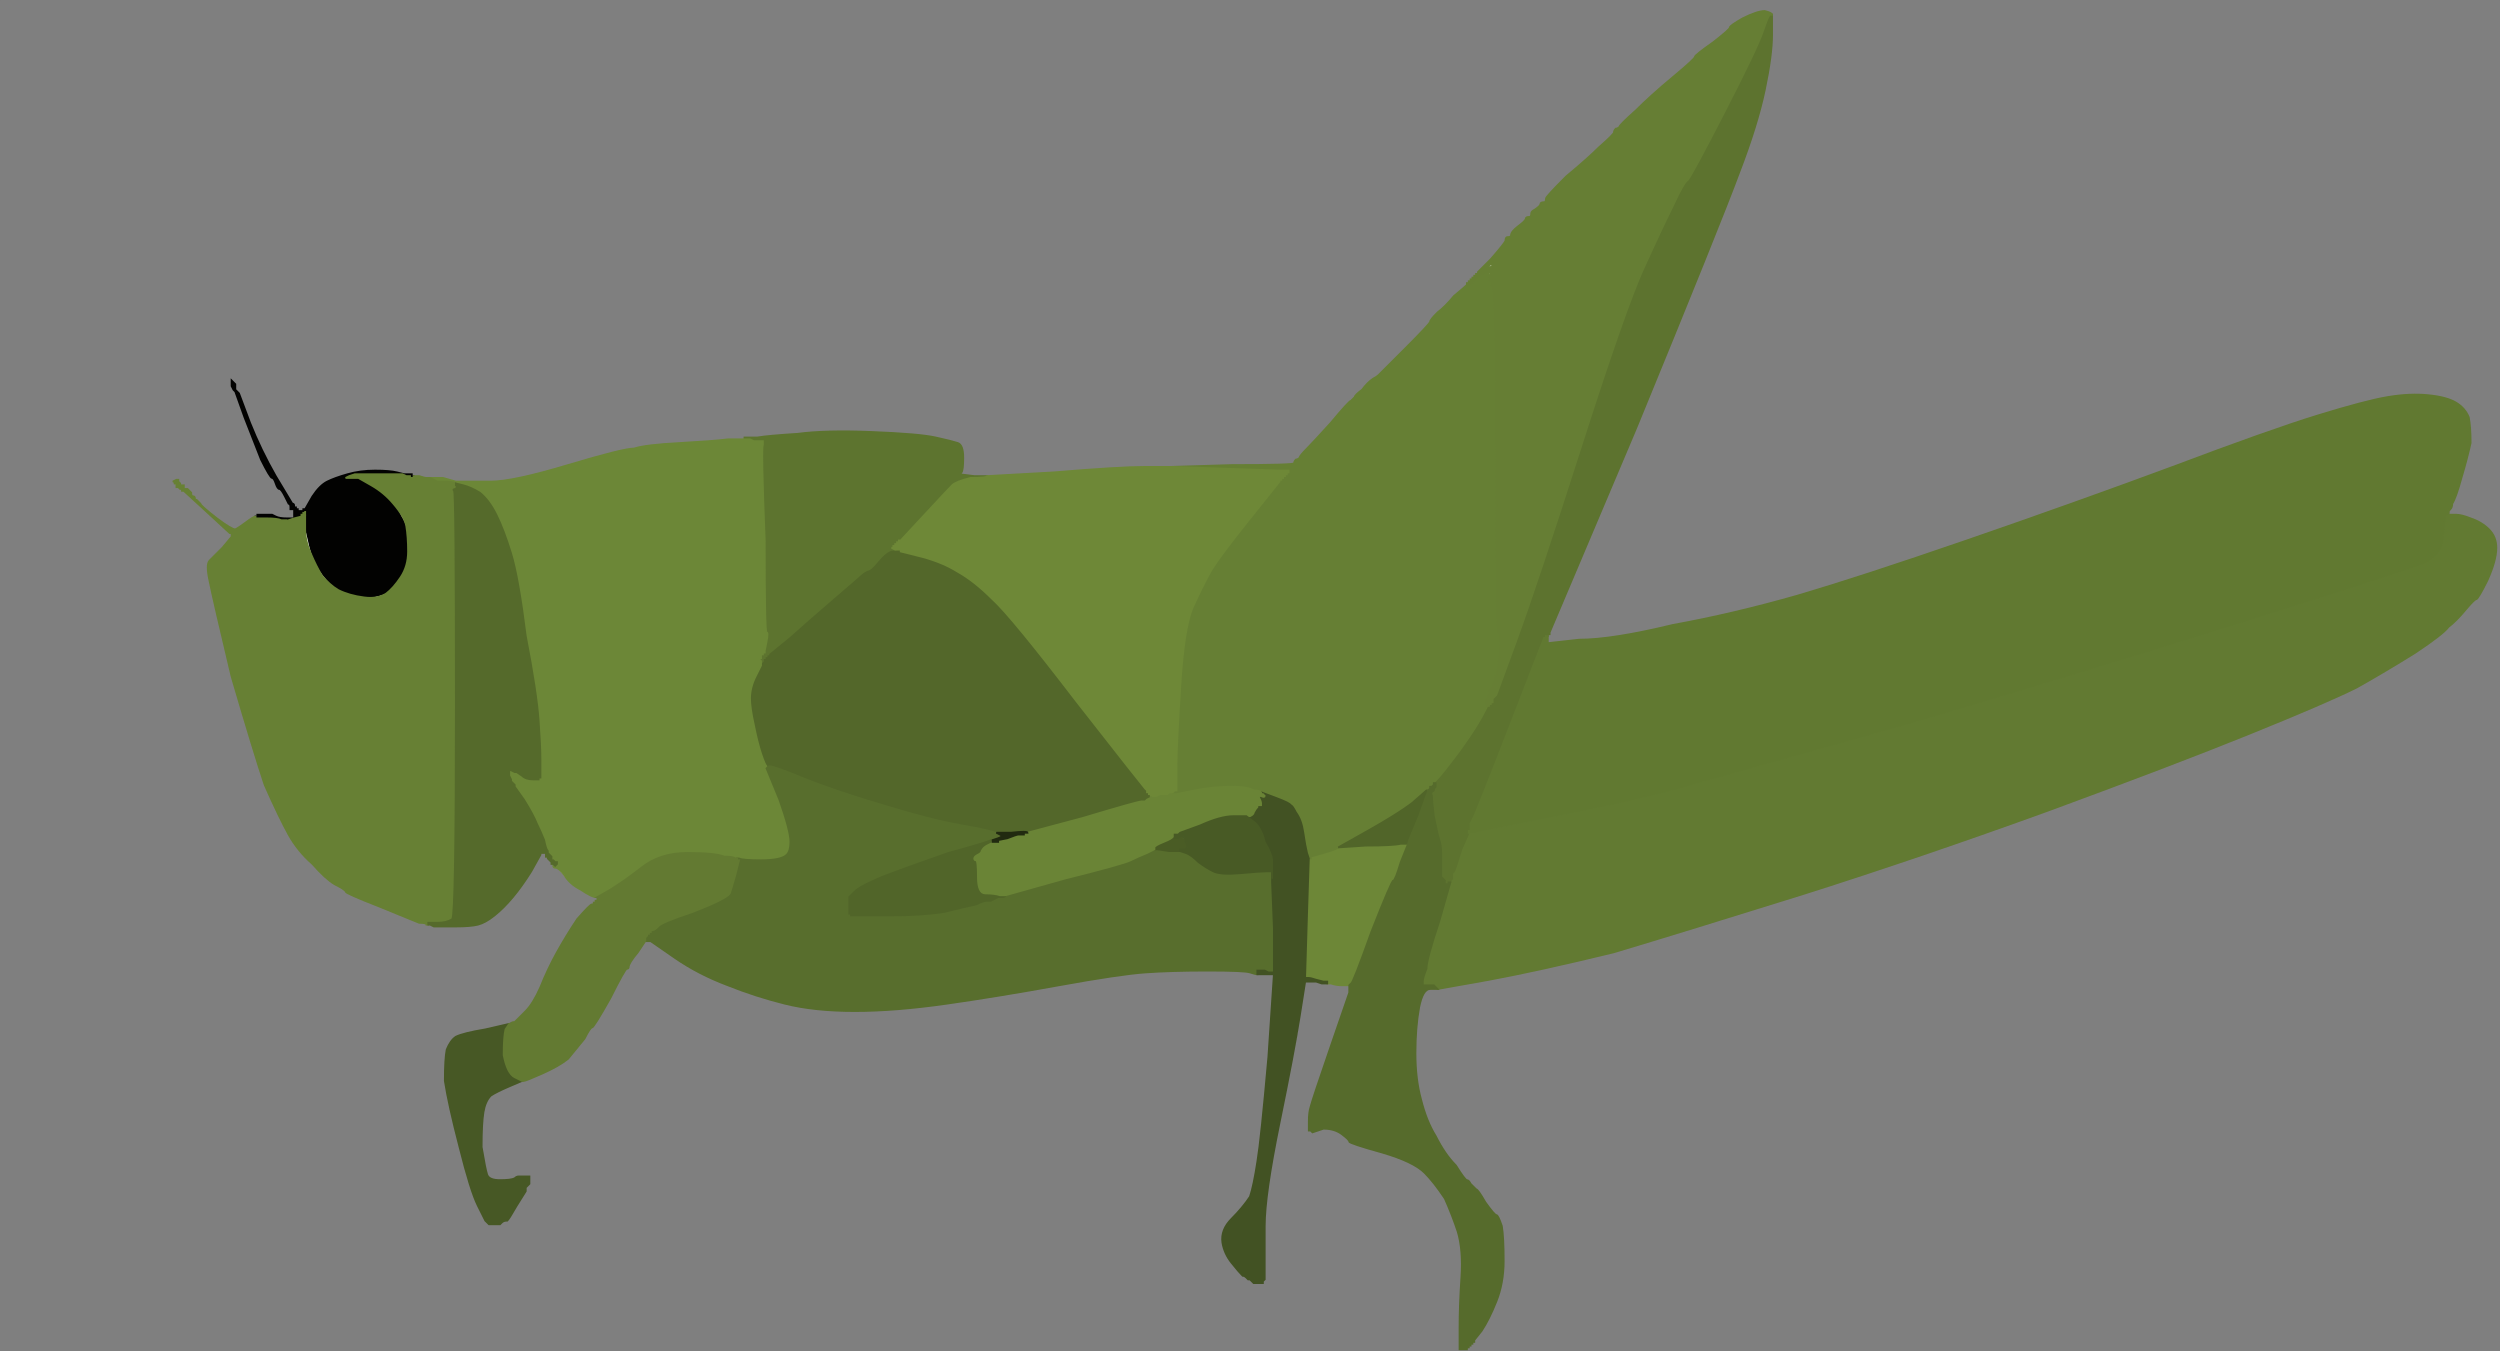 <!-- Created with clker.com Auto tracing tool http://www.clker.com) --> 
<svg 
   xmlns='http://www.w3.org/2000/svg'
   width='1360'
   height='735'>
<path style='opacity:1;fill:#7F7F7F;fill-rule:evenodd;stroke:#7F7F7F;stroke-width:1px;stroke-linecap:butt;stroke-linejoin:miter;stroke-opacity:1;' d='M 0 368 L 0 0 L 680 0 L 1360 0 L 1360 368 L 1360 735 L 680 735 L 0 735 L 0 368 z 
M 964 8 L 964 8 L 964 8 Q 964 8 964 19 Q 964 30 960 49 Q 956 68 946 94 Q 936 121 890 233 L 843 344 L 843 345 L 842 345 L 842 345 L 842 346 L 842 346 L 842 346 L 842 348 L 842 349 L 841 349 L 841 350 L 859 348 Q 877 348 910 340 Q 943 334 978 324 Q 1012 314 1070 294 Q 1128 274 1182 254 Q 1235 234 1261 226 Q 1287 218 1299 216 Q 1311 214 1321 215 Q 1331 216 1336 219 Q 1341 222 1343 227 Q 1344 232 1344 241 Q 1342 250 1339 260 Q 1336 271 1334 274 Q 1334 276 1333 277 L 1332 278 L 1332 278 L 1332 278 L 1332 279 L 1332 279 L 1332 279 L 1332 280 L 1336 280 Q 1339 280 1344 282 Q 1350 284 1354 288 Q 1358 292 1358 298 Q 1358 305 1353 316 Q 1348 326 1347 326 Q 1346 326 1341 332 Q 1336 338 1332 341 Q 1329 345 1314 355 Q 1298 365 1282 374 Q 1266 382 1224 399 Q 1182 416 1114 441 Q 1045 466 982 486 Q 918 506 878 518 Q 837 528 810 533 L 782 538 L 778 538 Q 774 538 772 548 Q 770 559 770 573 Q 770 587 773 598 Q 776 610 781 618 Q 786 628 792 634 Q 797 642 798 642 Q 799 642 800 644 Q 802 646 803 647 Q 804 647 808 654 Q 813 661 814 661 Q 815 661 817 667 Q 818 673 818 686 Q 818 698 814 708 Q 810 718 806 724 Q 802 729 802 729 L 802 730 L 802 730 L 802 730 L 801 730 L 801 730 L 801 731 L 800 731 L 800 731 L 800 732 L 800 732 L 800 732 L 799 732 L 799 732 L 799 733 L 798 733 L 798 733 L 798 734 L 796 734 L 794 734 L 794 722 Q 794 710 795 695 Q 796 680 793 670 Q 790 661 786 652 Q 780 643 775 638 Q 769 632 752 627 Q 734 622 734 621 Q 734 620 730 617 Q 726 614 720 614 L 714 616 L 713 615 L 712 615 L 712 610 Q 712 605 713 602 Q 714 598 724 569 L 734 540 L 734 538 L 734 536 L 730 536 Q 727 536 724 535 L 722 535 L 719 535 L 716 534 L 714 534 Q 712 534 712 533 L 712 533 L 712 533 L 711 534 L 711 534 L 710 534 L 706 563 Q 700 592 694 621 Q 688 650 688 667 Q 688 684 688 690 L 688 696 L 687 697 L 687 698 L 684 698 L 682 698 L 681 697 L 680 696 L 680 696 L 680 696 L 679 696 L 679 696 L 678 695 Q 677 694 676 694 Q 674 692 670 687 Q 666 682 665 676 Q 664 669 670 663 Q 676 657 680 651 Q 682 645 684 632 Q 686 620 690 575 L 693 530 L 688 530 L 684 530 L 684 530 Q 683 530 680 529 Q 677 528 657 528 Q 637 528 623 529 Q 609 530 576 536 Q 543 542 515 546 Q 487 550 465 550 Q 443 550 427 546 Q 411 542 396 536 Q 380 530 367 521 L 354 512 L 354 512 L 354 512 L 353 512 L 353 512 L 353 511 L 352 511 L 352 511 L 352 512 L 352 512 L 351 512 L 347 518 Q 342 524 342 526 Q 342 527 341 527 Q 340 527 332 543 Q 323 559 322 559 Q 321 559 318 565 Q 314 570 309 576 Q 304 580 295 584 Q 286 588 285 588 L 284 588 L 277 591 Q 270 594 267 596 Q 264 599 263 605 Q 262 611 262 624 Q 264 636 265 639 Q 266 642 272 642 Q 278 642 280 641 Q 281 640 282 640 L 284 640 L 286 640 L 287 640 L 287 640 L 288 640 L 288 642 L 288 644 L 287 645 L 286 646 L 286 647 L 286 648 L 281 656 Q 277 663 276 664 Q 274 664 273 665 L 272 666 L 271 666 L 270 666 L 268 666 L 267 666 L 267 666 L 266 666 L 266 666 L 266 666 L 265 665 L 264 664 L 264 664 Q 264 664 260 656 Q 256 648 250 624 Q 244 601 242 588 Q 242 576 243 571 Q 245 566 248 564 Q 252 562 264 560 L 277 557 L 278 557 Q 278 556 280 556 Q 282 554 286 550 Q 290 546 294 537 Q 298 527 303 518 Q 308 509 314 500 Q 321 492 322 492 L 323 492 L 323 491 L 324 491 L 324 491 L 324 490 L 324 490 L 324 490 L 325 490 L 325 490 L 325 489 L 326 489 L 326 489 L 326 488 L 326 488 L 326 488 L 325 488 L 325 488 L 324 488 Q 322 488 316 484 Q 310 481 306 476 L 302 471 L 302 471 L 301 470 L 301 470 L 301 470 L 300 470 L 300 470 L 300 469 L 300 469 L 299 468 L 298 467 L 298 467 L 298 466 L 298 466 L 298 466 L 298 466 L 297 466 L 297 465 L 297 465 L 297 464 L 296 464 L 296 464 L 296 464 L 296 463 L 296 463 L 296 463 L 295 462 L 295 462 L 294 462 L 294 464 L 294 465 L 289 474 Q 284 482 279 488 Q 274 494 269 498 Q 264 502 260 503 Q 256 504 248 504 L 240 504 L 238 504 L 236 504 L 234 503 L 233 503 L 232 503 Q 232 502 228 502 Q 223 500 206 493 Q 188 486 188 485 Q 188 484 182 481 Q 177 478 170 470 Q 162 463 157 454 Q 152 445 144 427 Q 138 409 126 368 Q 116 326 114 316 Q 112 307 114 305 Q 116 303 121 298 L 126 292 L 126 291 L 126 290 L 125 290 Q 125 290 112 278 L 100 267 L 99 267 L 99 266 L 99 266 L 98 266 L 98 266 L 98 266 L 97 265 L 96 265 L 96 264 L 96 263 L 95 263 L 95 262 L 95 262 L 94 262 L 94 262 L 94 262 L 96 261 L 97 261 L 97 262 L 98 263 L 98 263 L 98 264 L 99 264 L 100 264 L 100 265 L 100 266 L 102 266 Q 103 267 104 268 Q 104 270 105 270 Q 106 270 106 271 Q 106 272 107 272 Q 108 273 109 274 Q 109 275 118 282 Q 126 288 128 288 Q 130 287 134 284 Q 138 281 139 281 L 139 281 L 140 281 L 140 280 L 144 280 L 148 280 L 150 281 Q 152 282 154 282 L 155 282 L 155 283 L 155 283 L 156 283 L 157 283 L 157 283 L 157 282 L 158 282 L 160 282 L 160 281 L 160 281 L 160 280 L 160 279 L 160 278 L 160 277 L 159 277 L 158 277 L 158 276 Q 158 274 157 274 Q 157 274 155 270 Q 153 266 152 266 Q 151 266 150 263 Q 149 260 148 260 Q 147 260 142 250 Q 138 240 133 227 L 128 213 L 127 212 L 126 210 L 126 208 L 126 207 L 127 208 L 128 209 L 128 210 L 128 212 L 129 213 L 130 214 L 136 230 Q 142 245 150 259 Q 159 274 159 274 Q 160 274 160 275 L 160 276 L 161 276 L 161 276 L 161 277 L 162 277 L 162 277 L 162 278 L 162 278 L 162 278 L 163 278 L 163 278 L 164 278 L 164 278 L 164 278 L 164 278 L 165 278 L 165 278 L 165 277 L 166 277 L 170 270 Q 174 264 178 262 Q 182 260 189 258 Q 196 256 208 257 Q 219 258 219 258 L 219 258 L 221 258 Q 223 258 223 259 L 223 259 L 224 259 L 225 259 L 228 259 Q 231 260 232 260 L 234 260 L 238 260 L 241 260 L 248 262 Q 255 262 267 262 Q 279 262 309 253 Q 339 244 345 244 Q 351 242 370 241 Q 388 240 396 239 L 405 239 L 405 239 L 405 238 L 412 238 Q 418 237 434 236 Q 449 234 474 235 Q 500 236 509 238 Q 518 240 521 241 Q 524 242 524 249 Q 524 256 523 257 L 522 258 L 522 258 L 522 258 L 530 259 L 537 259 L 573 257 Q 609 254 623 254 L 637 254 L 637 254 L 637 254 L 670 253 Q 704 253 704 252 Q 704 251 705 250 Q 706 250 707 249 Q 707 248 711 244 Q 714 241 724 230 Q 734 218 735 218 Q 736 217 737 216 Q 737 215 741 212 Q 744 208 747 206 Q 749 205 750 204 Q 750 204 764 190 Q 778 176 778 175 Q 778 174 782 170 Q 786 167 791 161 Q 797 156 798 155 L 798 155 L 798 155 L 798 154 L 798 154 L 798 154 L 799 154 L 799 154 L 799 153 L 800 153 L 800 153 L 800 152 L 800 152 L 800 152 L 801 152 L 801 152 L 801 151 L 802 151 L 802 151 L 802 150 L 802 150 L 802 150 L 803 150 L 803 150 L 803 149 L 804 149 L 804 149 L 804 148 L 811 141 Q 818 133 819 131 Q 819 129 820 129 Q 822 129 822 128 Q 822 126 826 123 Q 830 120 830 119 Q 830 118 832 118 Q 833 118 833 116 Q 833 115 835 114 Q 838 112 838 111 Q 838 110 840 110 Q 841 110 841 108 Q 841 107 852 96 Q 864 86 870 80 Q 878 73 878 72 Q 878 71 879 70 Q 880 70 881 69 Q 881 68 890 60 Q 898 52 910 42 Q 922 32 922 31 Q 922 30 932 23 Q 941 16 941 15 Q 941 14 948 10 Q 956 6 960 6 Q 964 7 964 8 z 
'/>
<path style='opacity:1;fill:#5D742F;fill-rule:evenodd;stroke:#5D742F;stroke-width:1px;stroke-linecap:butt;stroke-linejoin:miter;stroke-opacity:1;' d='M 523 257 L 522 258 L 522 258 L 522 258 L 530 259 L 537 259 L 537 259 Q 537 260 528 260 Q 520 262 518 264 Q 516 266 503 280 L 490 294 L 490 294 L 490 294 L 489 294 L 489 294 L 489 295 L 488 295 L 488 295 L 488 296 L 488 296 L 488 296 L 487 296 L 487 296 L 487 297 L 486 297 L 486 297 L 486 298 L 486 298 L 486 298 L 485 298 L 485 298 L 487 299 L 489 299 L 489 299 Q 489 300 486 300 Q 483 300 478 307 Q 472 313 471 313 Q 470 314 455 326 Q 440 338 430 347 L 419 356 L 419 357 L 418 357 L 418 357 L 418 358 L 418 358 L 418 358 L 417 358 L 417 358 L 417 359 L 416 359 L 416 359 L 416 360 L 416 360 L 416 360 L 415 361 L 414 362 L 414 362 L 414 362 L 414 362 L 414 362 L 413 361 L 412 361 L 412 360 L 412 359 L 413 359 L 413 358 L 413 358 L 414 358 L 414 357 L 414 356 L 415 356 L 415 356 L 415 355 L 416 355 L 416 355 Q 416 354 416 354 Q 416 354 417 349 Q 418 344 417 344 Q 416 345 416 294 Q 414 243 415 242 L 415 240 L 412 240 L 410 240 L 408 239 L 405 239 L 405 239 L 405 238 L 412 238 Q 418 237 434 236 Q 449 234 474 235 Q 500 236 509 238 Q 518 240 521 241 Q 524 242 524 249 Q 524 256 523 257 z 
'/>
<path style='opacity:1;fill:#6D8737;fill-rule:evenodd;stroke:#6D8737;stroke-width:1px;stroke-linecap:butt;stroke-linejoin:miter;stroke-opacity:1;' d='M 762 459 L 766 459 L 762 469 Q 759 479 758 479 Q 757 479 746 507 Q 736 535 735 535 Q 734 536 734 536 L 734 536 L 730 536 Q 727 536 724 535 L 722 535 L 722 535 L 722 534 L 721 534 L 720 534 L 716 533 L 712 533 L 712 533 Q 712 532 711 532 L 710 532 L 710 531 Q 710 530 711 498 L 712 467 L 712 467 L 712 467 L 713 467 L 713 466 L 720 464 Q 727 462 728 461 L 728 461 L 743 460 Q 758 460 762 459 z 
'/>
<path style='opacity:1;fill:#53672A;fill-rule:evenodd;stroke:#53672A;stroke-width:1px;stroke-linecap:butt;stroke-linejoin:miter;stroke-opacity:1;' d='M 489 299 L 489 299 L 489 299 L 490 299 L 490 299 L 490 300 L 502 303 Q 513 306 521 311 Q 530 316 540 326 Q 550 335 586 382 Q 622 428 623 429 L 624 430 L 624 430 L 624 430 L 624 431 L 624 431 L 625 431 L 625 432 L 625 432 L 626 432 L 626 432 L 626 432 L 626 433 L 627 433 L 627 434 L 626 434 L 626 434 L 626 434 L 624 435 L 623 436 L 621 436 Q 619 436 589 445 L 559 453 L 559 453 Q 559 452 558 453 L 557 453 L 557 454 Q 556 454 556 454 L 556 454 L 556 454 Q 555 454 548 453 L 542 453 L 541 453 Q 540 452 523 449 Q 506 446 480 438 Q 453 430 436 423 Q 419 416 418 417 L 417 418 L 417 417 Q 416 416 414 410 Q 412 404 410 394 Q 408 385 408 380 Q 408 374 411 368 L 414 362 L 414 362 L 414 362 L 415 361 L 416 360 L 416 360 L 416 360 L 416 359 L 416 359 L 417 359 L 417 358 L 417 358 L 418 358 L 418 358 L 418 358 L 418 357 L 418 357 L 419 357 L 419 356 L 430 347 Q 440 338 454 326 Q 468 314 469 313 Q 470 312 472 311 Q 474 311 478 306 Q 483 300 486 300 Q 489 300 489 299 z 
'/>
<path style='opacity:1;fill:#667F34;fill-rule:evenodd;stroke:#667F34;stroke-width:1px;stroke-linecap:butt;stroke-linejoin:miter;stroke-opacity:1;' d='M 810 149 L 810 150 L 810 150 L 810 150 L 810 151 L 810 151 L 812 156 Q 814 162 814 254 Q 814 345 815 344 Q 816 342 816 351 Q 816 360 814 367 Q 812 374 811 375 L 810 376 L 810 379 Q 809 382 810 383 L 811 383 L 811 384 Q 811 385 810 385 Q 809 385 805 394 Q 800 402 791 414 L 781 426 L 780 426 Q 780 426 780 427 L 780 427 L 780 427 Q 779 428 779 428 L 779 428 L 778 428 Q 778 428 778 429 L 778 429 L 778 429 Q 777 430 777 430 L 777 430 L 776 430 Q 776 430 768 437 Q 760 443 744 452 L 728 461 L 728 461 Q 727 462 720 464 L 713 466 L 713 467 L 712 467 L 712 467 L 712 467 L 712 467 L 712 467 L 711 464 Q 710 460 709 453 Q 708 446 705 442 Q 703 438 702 438 Q 702 437 694 434 L 687 432 L 687 432 Q 686 431 686 431 L 686 431 L 686 431 Q 685 430 682 430 Q 679 428 670 428 Q 660 428 650 430 L 640 432 L 638 432 L 637 432 L 637 431 L 637 431 L 638 431 L 639 430 L 639 430 L 640 430 L 640 428 Q 640 426 640 416 Q 640 407 642 374 Q 644 341 649 330 Q 654 319 659 310 Q 664 302 680 282 L 696 262 L 696 261 L 696 261 L 697 261 L 697 260 L 697 260 L 698 260 L 698 260 L 698 260 L 698 259 L 698 259 L 699 259 L 699 258 L 699 258 L 700 258 L 700 258 L 700 258 L 700 257 L 700 257 L 701 257 L 701 256 L 698 256 L 696 256 L 667 255 L 638 254 L 638 254 L 638 254 L 637 254 L 637 254 L 637 254 L 637 254 L 670 253 Q 704 253 704 252 Q 704 251 705 250 Q 706 250 707 249 Q 707 248 711 244 Q 714 241 724 230 Q 734 218 735 218 Q 736 217 737 216 Q 737 215 741 212 Q 744 208 747 206 Q 749 205 750 204 Q 750 204 764 190 Q 778 176 778 175 Q 778 174 782 170 Q 786 167 791 161 Q 797 156 798 155 L 798 155 L 799 155 L 800 154 L 800 154 L 800 154 L 801 154 L 801 154 L 801 153 L 802 153 L 802 153 L 802 152 L 802 152 L 802 152 L 803 152 L 803 152 L 805 150 Q 806 149 807 149 L 807 148 L 810 146 Q 812 144 811 146 Q 810 148 810 149 z 
'/>
<path style='opacity:1;fill:#6C8737;fill-rule:evenodd;stroke:#6C8737;stroke-width:1px;stroke-linecap:butt;stroke-linejoin:miter;stroke-opacity:1;' d='M 396 239 L 405 239 L 408 239 L 410 240 L 412 240 L 415 240 L 415 242 Q 414 243 416 294 Q 416 345 417 344 Q 418 344 417 349 Q 416 354 416 354 Q 416 354 416 355 L 416 355 L 415 355 L 415 356 L 415 356 L 414 356 L 414 357 L 414 358 L 413 358 L 413 358 L 413 359 Q 414 359 414 360 L 414 362 L 411 368 Q 408 374 408 380 Q 408 385 410 394 Q 412 404 414 410 Q 416 416 417 417 L 417 418 L 424 435 Q 430 452 430 458 Q 430 463 428 465 Q 425 468 414 468 Q 404 468 402 467 L 401 467 L 400 467 Q 399 466 394 466 Q 389 464 374 464 Q 359 464 349 472 Q 340 479 332 484 L 325 488 L 324 488 Q 322 488 316 484 Q 310 481 307 476 Q 304 472 302 472 Q 301 472 301 471 L 301 470 L 302 470 Q 302 470 302 469 L 301 468 L 301 468 L 300 468 L 300 467 Q 300 466 299 466 L 298 466 L 298 466 L 297 466 L 297 465 L 297 465 L 297 464 Q 298 464 297 464 L 296 463 L 296 462 Q 296 460 295 456 Q 294 452 292 448 Q 290 443 285 435 L 280 428 L 280 427 L 280 427 L 279 426 L 278 425 L 278 425 L 278 424 L 278 424 L 278 424 L 277 422 L 276 419 L 276 418 L 276 417 L 277 417 L 278 417 L 278 418 L 278 419 L 279 419 L 280 420 L 280 420 L 280 420 L 281 420 L 281 420 L 284 422 Q 286 424 290 424 L 293 424 L 293 423 L 294 423 L 294 422 L 294 420 L 294 413 Q 294 406 293 392 Q 292 377 286 346 Q 282 314 278 301 Q 274 288 270 280 Q 266 272 261 268 Q 256 265 252 264 L 248 263 L 248 263 Q 247 262 242 262 L 238 262 L 236 261 L 234 260 L 234 260 L 234 260 L 238 260 L 241 260 L 248 262 Q 255 262 267 262 Q 279 262 309 253 Q 339 244 345 244 Q 351 242 370 241 Q 388 240 396 239 z 
'/>
<path style='opacity:1;fill:#586E2D;fill-rule:evenodd;stroke:#586E2D;stroke-width:1px;stroke-linecap:butt;stroke-linejoin:miter;stroke-opacity:1;' d='M 541 453 L 542 453 L 544 454 Q 546 455 544 456 Q 543 456 543 457 L 543 457 L 543 458 Q 542 458 542 458 L 542 458 L 542 458 Q 541 458 540 457 L 540 457 L 540 458 L 540 458 L 540 458 Q 540 459 539 459 L 539 459 L 538 459 Q 538 458 516 465 Q 493 472 480 477 Q 468 482 465 485 L 462 488 L 462 489 L 462 490 L 462 492 L 462 494 L 462 496 L 462 497 L 463 497 L 463 498 L 464 498 L 465 498 L 484 498 Q 502 498 514 496 Q 526 493 531 492 Q 535 490 537 490 L 539 490 L 541 489 L 543 488 L 545 488 Q 547 488 547 487 L 547 487 L 579 478 Q 611 470 615 468 Q 619 466 624 464 Q 628 462 628 462 L 628 462 L 629 462 Q 630 462 636 463 L 642 463 L 645 464 Q 648 465 652 469 Q 656 472 660 474 Q 664 476 675 475 Q 686 474 689 474 L 692 474 L 692 476 L 692 478 L 692 480 Q 692 481 693 505 L 693 529 L 690 529 L 688 528 L 686 528 L 684 528 L 684 529 L 684 530 L 684 530 Q 683 530 680 529 Q 677 528 657 528 Q 637 528 623 529 Q 609 530 576 536 Q 543 542 515 546 Q 487 550 465 550 Q 443 550 427 546 Q 411 542 396 536 Q 380 530 367 521 L 354 512 L 354 512 L 354 512 L 353 512 L 353 512 L 353 511 L 352 511 L 352 511 L 352 512 L 352 512 L 351 512 L 351 510 L 352 509 L 352 509 L 352 508 L 352 508 L 352 508 L 353 508 L 353 508 L 353 507 L 354 507 L 354 507 L 354 506 L 355 506 Q 356 506 358 504 Q 359 502 377 496 Q 395 489 397 486 Q 398 483 400 476 L 402 468 L 401 468 L 401 468 L 401 467 L 401 467 L 402 467 Q 404 468 414 468 Q 425 468 428 465 Q 430 463 430 458 Q 430 452 424 435 L 417 418 L 418 417 Q 419 416 436 423 Q 453 430 480 438 Q 506 446 523 449 Q 540 452 541 453 z 
'/>
<path style='opacity:1;fill:#516529;fill-rule:evenodd;stroke:#516529;stroke-width:1px;stroke-linecap:butt;stroke-linejoin:miter;stroke-opacity:1;' d='M 539 457 L 540 457 L 540 458 L 540 458 L 540 458 Q 540 459 539 459 L 539 459 L 537 460 Q 535 461 534 463 Q 534 464 532 465 Q 530 466 530 467 Q 530 468 531 468 Q 532 468 532 477 Q 532 486 536 486 Q 541 486 544 487 L 547 487 L 547 487 Q 547 488 545 488 L 543 488 L 541 489 L 539 490 L 537 490 Q 535 490 531 492 Q 526 493 514 496 Q 502 498 484 498 L 465 498 L 464 498 L 463 498 L 463 497 L 462 497 L 462 496 L 462 494 L 462 492 L 462 490 L 462 489 L 462 488 L 465 485 Q 468 482 480 477 Q 493 472 516 464 Q 538 458 539 457 z 
'/>
<path style='opacity:1;fill:#516529;fill-rule:evenodd;stroke:#516529;stroke-width:1px;stroke-linecap:butt;stroke-linejoin:miter;stroke-opacity:1;' d='M 776 430 L 777 430 L 772 444 Q 766 458 766 459 L 766 459 L 762 459 Q 758 460 743 460 L 728 461 L 744 452 Q 760 443 768 437 Q 776 430 776 430 z 
'/>
<path style='opacity:1;fill:#020201;fill-rule:evenodd;stroke:#020201;stroke-width:1px;stroke-linecap:butt;stroke-linejoin:miter;stroke-opacity:1;' d='M 126 208 L 126 207 L 127 208 L 128 209 L 128 210 L 128 212 L 129 213 L 130 214 L 136 230 Q 142 245 150 259 Q 159 274 159 274 Q 160 274 160 275 L 160 276 L 161 276 L 161 276 L 161 277 L 162 277 L 162 277 L 162 278 L 162 278 L 162 278 L 163 278 L 163 278 L 164 278 L 164 278 L 164 278 L 164 278 L 165 278 L 165 278 L 165 277 L 166 277 L 170 270 Q 174 264 178 262 Q 182 260 189 258 Q 196 256 204 256 Q 212 256 216 257 L 220 258 L 222 258 L 224 258 L 224 259 L 225 259 L 225 259 L 225 260 L 224 260 L 222 260 L 220 259 L 218 258 L 206 258 L 193 258 L 190 259 L 188 260 L 192 260 L 195 260 L 197 261 Q 199 262 202 263 Q 205 264 210 270 Q 215 274 218 281 Q 222 287 222 298 Q 222 308 218 314 Q 215 320 211 322 Q 207 324 200 325 Q 193 326 190 324 Q 188 324 183 320 Q 178 316 174 310 Q 170 304 168 294 Q 166 285 165 284 Q 164 284 161 284 Q 158 284 148 282 L 139 282 L 139 281 L 139 281 L 140 281 L 140 280 L 144 280 L 148 280 L 150 281 Q 152 282 156 282 L 160 282 L 160 281 L 160 281 L 160 280 L 160 279 L 160 278 L 160 277 L 159 277 L 158 277 L 158 276 Q 158 274 157 274 Q 157 274 155 270 Q 153 266 152 266 Q 151 266 150 263 Q 149 260 148 260 Q 147 260 142 250 Q 138 240 133 227 L 128 213 L 127 212 L 126 210 L 126 208 z 
M 166 278 L 166 278 L 167 280 Q 167 282 166 282 Q 164 281 164 281 L 164 280 L 164 280 L 164 280 L 165 280 L 165 280 L 165 279 L 166 279 L 166 279 L 166 278 L 166 278 z 
'/>
<path style='opacity:1;fill:#475825;fill-rule:evenodd;stroke:#475825;stroke-width:1px;stroke-linecap:butt;stroke-linejoin:miter;stroke-opacity:1;' d='M 264 560 L 277 557 L 275 560 Q 274 564 274 574 Q 276 584 280 586 Q 284 588 284 588 L 284 588 L 277 591 Q 270 594 267 596 Q 264 599 263 605 Q 262 611 262 624 Q 264 636 265 639 Q 266 642 272 642 Q 278 642 280 641 Q 281 640 282 640 L 284 640 L 286 640 L 287 640 L 287 640 L 288 640 L 288 642 L 288 644 L 287 645 L 286 646 L 286 647 L 286 648 L 281 656 Q 277 663 276 664 Q 274 664 273 665 L 272 666 L 271 666 L 270 666 L 268 666 L 267 666 L 267 666 L 266 666 L 266 666 L 266 666 L 265 665 L 264 664 L 264 664 Q 264 664 260 656 Q 256 648 250 624 Q 244 601 242 588 Q 242 576 243 571 Q 245 566 248 564 Q 252 562 264 560 z 
'/>
<path style='opacity:1;fill:#4A5C25;fill-rule:evenodd;stroke:#4A5C25;stroke-width:1px;stroke-linecap:butt;stroke-linejoin:miter;stroke-opacity:1;' d='M 641 454 L 641 454 L 642 453 L 642 453 L 644 457 Q 647 462 644 462 L 642 462 L 642 463 L 642 463 L 636 463 Q 630 462 629 462 L 628 462 L 628 461 Q 628 460 633 458 Q 638 456 638 455 Q 638 454 639 454 L 640 454 L 640 454 Q 640 455 641 454 L 641 454 L 641 454 z 
'/>
<path style='opacity:1;fill:#627A32;fill-rule:evenodd;stroke:#627A32;stroke-width:1px;stroke-linecap:butt;stroke-linejoin:miter;stroke-opacity:1;' d='M 1332 279 L 1332 279 L 1332 279 L 1332 280 L 1336 280 Q 1339 280 1344 282 Q 1350 284 1354 288 Q 1358 292 1358 298 Q 1358 305 1353 316 Q 1348 326 1347 326 Q 1346 326 1341 332 Q 1336 338 1332 341 Q 1329 345 1314 355 Q 1298 365 1282 374 Q 1266 382 1224 399 Q 1182 416 1114 441 Q 1045 466 982 486 Q 918 506 878 518 Q 837 528 810 533 L 782 538 L 782 538 L 782 538 L 781 537 L 780 536 L 779 536 L 778 536 L 778 537 L 778 537 L 777 537 L 777 536 L 776 536 L 774 536 L 774 534 Q 774 532 776 527 Q 776 522 783 501 L 789 480 L 789 479 L 790 478 L 790 476 L 790 475 L 791 474 Q 792 472 795 462 L 799 453 L 802 453 L 804 452 L 854 442 Q 903 432 922 426 Q 940 421 1036 394 Q 1131 366 1220 338 Q 1309 310 1319 306 Q 1329 301 1329 291 Q 1330 281 1330 280 Q 1331 280 1332 279 z 
'/>
<path style='opacity:1;fill:#5D732F;fill-rule:evenodd;stroke:#5D732F;stroke-width:1px;stroke-linecap:butt;stroke-linejoin:miter;stroke-opacity:1;' d='M 963 8 L 964 8 L 964 8 Q 964 8 964 19 Q 964 30 960 49 Q 956 68 946 94 Q 936 121 890 233 L 843 344 L 843 345 L 842 345 L 842 345 L 842 346 L 842 346 L 842 346 L 842 346 L 841 346 L 841 347 L 840 347 L 821 396 Q 802 445 801 446 L 800 448 L 800 450 L 800 452 L 799 452 L 799 452 L 799 453 L 799 453 L 795 462 Q 792 472 791 474 L 790 475 L 790 476 L 790 478 L 789 479 L 789 480 L 788 480 L 788 480 L 788 481 L 788 481 L 787 481 L 787 482 L 787 482 L 786 482 L 786 480 L 786 479 L 785 478 L 784 477 L 784 476 L 784 474 L 784 472 Q 784 469 784 464 Q 784 460 783 457 Q 782 454 780 444 Q 779 436 778 433 L 777 430 L 777 430 Q 777 430 778 429 L 778 429 L 782 425 Q 785 422 794 410 Q 802 399 806 392 Q 810 385 810 384 L 810 384 L 810 384 Q 810 384 811 384 L 811 383 L 811 383 L 811 382 L 811 382 L 812 382 L 812 381 L 812 380 L 813 379 L 814 378 L 825 348 Q 836 318 860 243 Q 884 168 894 146 Q 904 124 910 112 Q 916 99 918 98 Q 920 96 938 61 Q 956 26 959 17 Q 962 8 963 8 z 
'/>
<path style='opacity:1;fill:#678034;fill-rule:evenodd;stroke:#678034;stroke-width:1px;stroke-linecap:butt;stroke-linejoin:miter;stroke-opacity:1;' d='M 190 259 L 193 258 L 206 258 L 219 258 L 219 258 Q 219 258 221 259 L 223 259 L 223 259 Q 223 260 224 260 L 225 260 L 225 259 L 225 259 L 228 259 Q 231 260 232 260 L 234 260 L 234 260 L 234 260 L 236 261 L 238 262 L 242 262 Q 247 262 248 263 L 248 263 L 248 264 Q 249 264 248 266 Q 246 266 247 267 Q 248 267 248 383 Q 248 498 246 500 Q 243 502 238 502 L 233 502 L 233 503 L 233 503 L 232 503 Q 232 502 228 502 Q 223 500 206 493 Q 188 486 188 485 Q 188 484 182 481 Q 177 478 170 470 Q 162 463 157 454 Q 152 445 144 427 Q 138 409 126 368 Q 116 326 114 316 Q 112 307 114 305 Q 116 303 121 298 L 126 292 L 126 291 L 126 290 L 125 290 Q 125 290 112 278 L 100 267 L 99 267 L 99 266 L 99 266 L 98 266 L 98 266 L 98 266 L 97 265 L 96 265 L 96 264 L 96 263 L 95 263 L 95 262 L 95 262 L 94 262 L 94 262 L 94 262 L 96 261 L 97 261 L 97 262 L 98 263 L 98 263 L 98 264 L 99 264 L 100 264 L 100 265 L 100 266 L 102 266 Q 103 267 104 268 Q 104 270 105 270 Q 106 270 106 271 Q 106 272 107 272 Q 108 273 109 274 Q 109 275 118 282 Q 126 288 128 288 Q 130 287 134 284 Q 138 281 139 281 L 139 281 L 139 281 L 139 282 L 145 282 Q 151 282 153 283 L 155 283 L 156 283 Q 157 284 157 283 L 157 283 L 160 282 Q 164 281 164 281 L 164 280 L 164 280 L 164 280 L 165 280 L 165 280 L 165 279 L 166 279 L 166 279 L 166 278 L 166 278 L 166 278 L 166 280 L 166 282 L 166 282 L 166 282 L 166 283 Q 166 283 166 288 Q 166 294 169 301 Q 172 308 175 313 Q 179 318 184 321 Q 190 324 198 325 Q 205 326 210 323 Q 214 320 218 314 Q 222 308 222 300 Q 222 292 221 286 Q 220 281 214 274 Q 209 268 202 264 L 195 260 L 192 260 L 188 260 L 190 259 z 
'/>
<path style='opacity:1;fill:#566B2C;fill-rule:evenodd;stroke:#566B2C;stroke-width:1px;stroke-linecap:butt;stroke-linejoin:miter;stroke-opacity:1;' d='M 780 426 L 781 426 L 781 428 Q 780 429 780 430 Q 778 431 779 433 Q 779 436 780 444 Q 782 454 783 457 Q 784 460 784 464 Q 784 469 784 472 L 784 474 L 784 476 L 784 477 L 785 478 L 786 479 L 786 480 L 786 482 L 787 482 L 787 482 L 787 481 L 788 481 L 788 481 L 788 480 L 788 480 L 789 480 L 783 501 Q 776 522 776 527 Q 774 532 774 534 L 774 536 L 776 536 L 777 536 L 777 537 L 778 537 L 778 537 L 778 536 L 779 536 L 780 536 L 781 537 L 782 538 L 782 538 L 782 538 L 778 538 Q 774 538 772 548 Q 770 559 770 573 Q 770 587 773 598 Q 776 610 781 618 Q 786 628 792 634 Q 797 642 798 642 Q 799 642 800 644 Q 802 646 803 647 Q 804 647 808 654 Q 813 661 814 661 Q 815 661 817 667 Q 818 673 818 686 Q 818 698 814 708 Q 810 718 806 724 Q 802 729 802 729 L 802 730 L 802 730 L 802 730 L 801 730 L 801 730 L 801 731 L 800 731 L 800 731 L 800 732 L 800 732 L 800 732 L 799 732 L 799 732 L 799 733 L 798 733 L 798 733 L 798 734 L 796 734 L 794 734 L 794 722 Q 794 710 795 695 Q 796 680 793 670 Q 790 661 786 652 Q 780 643 775 638 Q 769 632 752 627 Q 734 622 734 621 Q 734 620 730 617 Q 726 614 720 614 L 714 616 L 713 615 L 712 615 L 712 610 Q 712 605 713 602 Q 714 598 724 569 L 734 540 L 734 538 L 734 536 L 734 536 Q 734 536 735 535 Q 736 535 746 507 Q 757 479 758 479 Q 759 479 762 469 L 766 459 L 766 459 Q 766 458 772 444 L 777 430 L 777 430 Q 777 430 778 429 L 778 429 L 778 429 Q 778 428 778 428 L 779 428 L 779 428 Q 779 428 780 427 L 780 427 L 780 427 Q 780 426 780 426 z 
'/>
<path style='opacity:1;fill:#425223;fill-rule:evenodd;stroke:#425223;stroke-width:1px;stroke-linecap:butt;stroke-linejoin:miter;stroke-opacity:1;' d='M 686 432 L 686 431 L 694 434 Q 702 437 702 438 Q 703 438 705 442 Q 708 446 709 453 Q 710 460 711 464 L 712 467 L 712 467 L 712 467 L 711 498 Q 710 530 710 531 L 710 532 L 712 532 Q 713 532 716 533 L 720 534 L 721 534 L 722 534 L 722 535 L 722 535 L 719 535 L 716 534 L 713 534 L 710 534 L 707 553 Q 704 572 696 611 Q 688 650 688 667 Q 688 684 688 690 L 688 696 L 687 697 L 687 698 L 684 698 L 682 698 L 681 697 L 680 696 L 680 696 L 680 696 L 679 696 L 679 696 L 678 695 Q 677 694 676 694 Q 674 692 670 687 Q 666 682 665 676 Q 664 669 670 663 Q 676 657 680 651 Q 682 645 684 632 Q 686 620 690 575 L 693 530 L 688 530 L 684 530 L 684 529 L 684 528 L 686 528 L 688 528 L 690 529 L 693 529 L 693 505 Q 692 481 692 480 L 692 478 L 692 478 L 692 478 L 692 475 L 692 472 L 692 468 Q 692 465 688 458 Q 686 450 682 447 L 678 444 L 678 444 L 678 444 L 680 444 Q 682 443 682 442 Q 683 440 684 439 Q 684 437 685 437 L 685 438 L 685 438 L 686 438 L 686 437 Q 686 436 685 434 Q 684 433 686 433 Q 688 434 687 433 Q 686 433 686 432 z 
'/>
<path style='opacity:1;fill:#6A8436;fill-rule:evenodd;stroke:#6A8436;stroke-width:1px;stroke-linecap:butt;stroke-linejoin:miter;stroke-opacity:1;' d='M 686 431 L 686 431 L 686 431 Q 686 432 686 432 L 687 432 L 688 433 Q 688 434 686 433 Q 684 433 685 434 Q 686 436 686 437 L 686 438 L 685 438 L 685 438 L 685 437 Q 684 437 684 439 Q 683 440 682 442 Q 682 443 680 444 L 678 444 L 671 444 Q 664 444 653 449 L 642 453 L 642 453 L 641 454 L 641 454 L 641 454 L 640 454 L 640 454 L 640 454 L 639 454 L 639 455 L 639 455 L 638 455 Q 638 456 633 458 Q 628 460 628 461 L 628 462 L 628 462 Q 628 462 624 464 Q 619 466 615 468 Q 611 470 579 478 L 547 487 L 544 487 Q 541 486 536 486 Q 532 486 532 477 Q 532 468 531 468 Q 530 468 530 467 Q 530 466 532 465 Q 534 464 534 463 Q 535 461 537 460 L 539 459 L 539 459 Q 540 459 540 458 L 540 458 L 541 458 L 542 458 L 542 458 Q 542 458 543 458 L 543 457 L 548 456 Q 553 454 554 454 L 556 454 L 556 454 Q 556 454 557 454 L 557 453 L 558 453 L 559 453 L 589 445 Q 619 436 621 436 L 623 436 L 624 435 L 626 434 L 626 434 L 626 434 L 627 434 L 627 433 L 629 433 L 631 432 L 633 432 L 635 432 L 636 431 L 637 431 L 637 431 L 637 432 L 638 432 L 640 432 L 650 430 Q 660 428 670 428 Q 679 428 682 430 Q 685 430 686 431 z 
'/>
<path style='opacity:1;fill:#556A2B;fill-rule:evenodd;stroke:#556A2B;stroke-width:1px;stroke-linecap:butt;stroke-linejoin:miter;stroke-opacity:1;' d='M 248 264 L 248 263 L 252 264 Q 256 265 261 268 Q 266 272 270 280 Q 274 288 278 301 Q 282 314 286 346 Q 292 377 293 392 Q 294 406 294 413 L 294 420 L 294 422 L 294 423 L 293 423 L 293 424 L 290 424 Q 286 424 284 422 L 281 420 L 281 420 L 280 420 L 280 420 L 280 420 L 278 419 L 277 419 L 277 422 L 278 424 L 278 424 L 278 424 L 278 425 L 278 425 L 279 426 L 280 427 L 280 427 L 280 428 L 285 435 Q 290 443 292 448 Q 294 452 296 457 Q 297 462 298 463 Q 298 464 298 464 L 298 464 L 299 465 L 300 466 L 300 467 L 300 468 L 301 468 L 301 468 L 302 469 L 303 469 L 303 470 L 302 471 L 302 471 L 302 471 L 302 471 L 301 470 L 301 470 L 301 470 L 300 470 L 300 470 L 300 469 L 300 469 L 299 468 L 298 467 L 298 467 L 298 466 L 298 466 L 298 466 L 298 466 L 297 466 L 297 465 L 297 465 L 297 465 L 297 464 L 296 464 L 295 464 L 295 463 L 294 462 L 294 464 L 294 465 L 289 474 Q 284 482 279 488 Q 274 494 269 498 Q 264 502 260 503 Q 256 504 248 504 L 240 504 L 238 504 L 236 504 L 234 503 L 233 503 L 233 503 L 233 502 L 238 502 Q 243 502 246 500 Q 248 498 248 383 Q 248 267 247 267 Q 246 266 248 266 Q 249 264 248 264 z 
'/>
<path style='opacity:1;fill:#485A25;fill-rule:evenodd;stroke:#485A25;stroke-width:1px;stroke-linecap:butt;stroke-linejoin:miter;stroke-opacity:1;' d='M 671 444 L 678 444 L 678 444 L 678 444 L 682 447 Q 686 450 688 458 Q 692 465 692 468 L 692 472 L 692 475 L 692 478 L 692 478 L 692 478 L 692 476 L 692 474 L 689 474 Q 686 474 675 475 Q 664 476 660 474 Q 656 472 652 469 Q 648 465 645 464 L 642 463 L 642 463 L 642 462 L 644 462 Q 647 462 645 458 Q 644 454 642 455 L 641 456 L 640 456 L 639 456 L 639 455 L 639 455 L 639 455 L 639 454 L 640 454 L 640 454 L 640 454 L 641 454 L 641 454 L 641 454 L 642 453 L 642 453 L 653 449 Q 664 444 671 444 z 
'/>
<path style='opacity:1;fill:#637A32;fill-rule:evenodd;stroke:#637A32;stroke-width:1px;stroke-linecap:butt;stroke-linejoin:miter;stroke-opacity:1;' d='M 400 467 L 401 467 L 401 467 L 401 468 L 401 468 L 402 468 L 400 476 Q 398 483 397 486 Q 395 489 377 496 Q 359 502 358 504 Q 356 506 355 506 L 354 506 L 354 507 L 354 507 L 353 507 L 353 508 L 353 508 L 352 508 L 352 508 L 352 508 L 352 509 L 352 509 L 351 510 L 351 512 L 347 518 Q 342 524 342 526 Q 342 527 341 527 Q 340 527 332 543 Q 323 559 322 559 Q 321 559 318 565 Q 314 570 309 576 Q 304 580 295 584 Q 286 588 285 588 L 284 588 L 284 588 Q 284 588 280 586 Q 276 584 274 574 Q 274 564 275 560 L 277 557 L 278 557 Q 278 556 280 556 Q 282 554 286 550 Q 290 546 294 537 Q 298 527 303 518 Q 308 509 314 500 Q 321 492 322 492 L 323 492 L 323 491 L 324 491 L 324 491 L 324 490 L 324 490 L 324 490 L 325 490 L 325 490 L 325 489 L 326 489 L 326 489 L 326 488 L 326 488 L 326 488 L 325 488 L 325 488 L 332 484 Q 340 479 349 472 Q 359 464 374 464 Q 389 464 394 466 Q 399 466 400 467 z 
'/>
<path style='opacity:1;fill:#667E34;fill-rule:evenodd;stroke:#667E34;stroke-width:1px;stroke-linecap:butt;stroke-linejoin:miter;stroke-opacity:1;' d='M 964 8 L 964 8 L 963 8 Q 962 8 959 17 Q 956 26 938 61 Q 920 96 918 98 Q 916 99 910 112 Q 904 124 894 146 Q 884 168 860 243 Q 836 318 825 348 L 814 378 L 813 379 L 812 380 L 812 381 L 812 382 L 811 382 L 811 382 L 811 383 L 811 383 L 810 383 L 810 384 L 810 384 L 810 384 L 810 384 L 809 384 L 809 383 L 808 383 L 808 382 L 808 381 L 809 380 L 810 378 L 810 377 L 810 376 L 811 375 Q 812 374 814 367 Q 816 360 816 351 Q 816 342 815 344 Q 814 345 814 254 Q 814 162 812 156 L 810 151 L 810 151 L 810 150 L 810 150 L 810 150 L 811 149 L 811 148 L 809 148 L 807 148 L 807 149 Q 806 149 805 150 L 803 152 L 803 152 L 802 152 L 802 152 L 802 152 L 802 153 L 802 153 L 801 153 L 801 154 L 801 154 L 800 154 L 800 154 L 800 154 L 799 155 L 798 155 L 798 155 L 798 154 L 798 154 L 798 154 L 799 154 L 799 154 L 799 153 L 800 153 L 800 153 L 800 152 L 800 152 L 800 152 L 801 152 L 801 152 L 801 151 L 802 151 L 802 151 L 802 150 L 802 150 L 802 150 L 803 150 L 803 150 L 803 149 L 804 149 L 804 149 L 804 148 L 811 141 Q 818 133 819 131 Q 819 129 820 129 Q 822 129 822 128 Q 822 126 826 123 Q 830 120 830 119 Q 830 118 832 118 Q 833 118 833 116 Q 833 115 835 114 Q 838 112 838 111 Q 838 110 840 110 Q 841 110 841 108 Q 841 107 852 96 Q 864 86 870 80 Q 878 73 878 72 Q 878 71 879 70 Q 880 70 881 69 Q 881 68 890 60 Q 898 52 910 42 Q 922 32 922 31 Q 922 30 932 23 Q 941 16 941 15 Q 941 14 948 10 Q 956 6 960 6 Q 964 7 964 8 z 
M 811 144 Q 812 144 812 145 Q 812 146 811 146 Q 810 146 810 145 Q 810 144 811 144 z 
'/>
<path style='opacity:1;fill:#617931;fill-rule:evenodd;stroke:#617931;stroke-width:1px;stroke-linecap:butt;stroke-linejoin:miter;stroke-opacity:1;' d='M 1333 277 L 1332 278 L 1332 278 L 1332 278 L 1332 279 L 1332 279 L 1332 279 Q 1331 280 1330 280 Q 1330 281 1329 291 Q 1329 301 1319 306 Q 1309 310 1220 338 Q 1131 366 1036 394 Q 940 421 922 426 Q 903 432 854 442 L 804 452 L 802 453 L 799 453 L 799 453 L 799 452 L 799 452 L 800 452 L 800 450 L 800 448 L 801 446 Q 802 445 821 396 L 840 347 L 841 347 L 841 346 L 842 346 L 842 346 L 842 348 L 842 349 L 841 349 L 841 350 L 859 348 Q 877 348 910 340 Q 943 334 978 324 Q 1012 314 1070 294 Q 1128 274 1182 254 Q 1235 234 1261 226 Q 1287 218 1299 216 Q 1311 214 1321 215 Q 1331 216 1336 219 Q 1341 222 1343 227 Q 1344 232 1344 241 Q 1342 250 1339 260 Q 1336 271 1334 274 Q 1334 276 1333 277 z 
'/>
<path style='opacity:1;fill:#6E8837;fill-rule:evenodd;stroke:#6E8837;stroke-width:1px;stroke-linecap:butt;stroke-linejoin:miter;stroke-opacity:1;' d='M 623 254 L 637 254 L 637 254 L 638 254 L 638 254 L 638 254 L 667 255 L 696 256 L 698 256 L 701 256 L 701 257 L 700 257 L 700 257 L 700 258 L 700 258 L 700 258 L 699 258 L 699 258 L 699 259 L 698 259 L 698 259 L 698 260 L 698 260 L 698 260 L 697 260 L 697 260 L 697 261 L 696 261 L 696 261 L 696 262 L 680 282 Q 664 302 659 310 Q 654 319 649 330 Q 644 341 642 374 Q 640 407 640 416 Q 640 426 640 428 L 640 430 L 639 430 L 639 430 L 638 431 L 637 431 L 636 431 L 635 432 L 633 432 L 631 432 L 629 433 L 627 433 L 626 433 L 626 432 L 626 432 L 626 432 L 625 432 L 625 432 L 625 431 L 624 431 L 624 431 L 624 430 L 624 430 L 624 430 L 623 429 Q 622 428 586 382 Q 550 335 540 326 Q 530 316 521 311 Q 513 306 502 303 L 490 300 L 490 299 L 490 299 L 489 299 L 489 299 L 487 299 L 485 298 L 485 298 L 486 298 L 486 298 L 486 298 L 486 297 L 486 297 L 487 297 L 487 296 L 487 296 L 488 296 L 488 296 L 488 296 L 488 295 L 488 295 L 489 295 L 489 294 L 489 294 L 490 294 L 490 294 L 490 294 L 503 280 Q 516 266 518 264 Q 520 262 528 260 Q 537 260 537 259 L 537 259 L 573 257 Q 609 254 623 254 z 
'/>
<path style='opacity:1;fill:#212A10;fill-rule:evenodd;stroke:#212A10;stroke-width:1px;stroke-linecap:butt;stroke-linejoin:miter;stroke-opacity:1;' d='M 559 453 L 559 453 L 558 453 L 557 453 L 557 454 Q 556 454 556 454 L 556 454 L 554 454 Q 553 454 548 456 L 543 457 L 543 458 Q 542 458 542 458 L 542 458 L 541 458 L 540 458 L 540 458 L 540 457 L 540 457 Q 540 457 543 456 Q 546 455 544 454 L 542 453 L 550 453 Q 559 452 559 453 z 
'/>
</svg>
